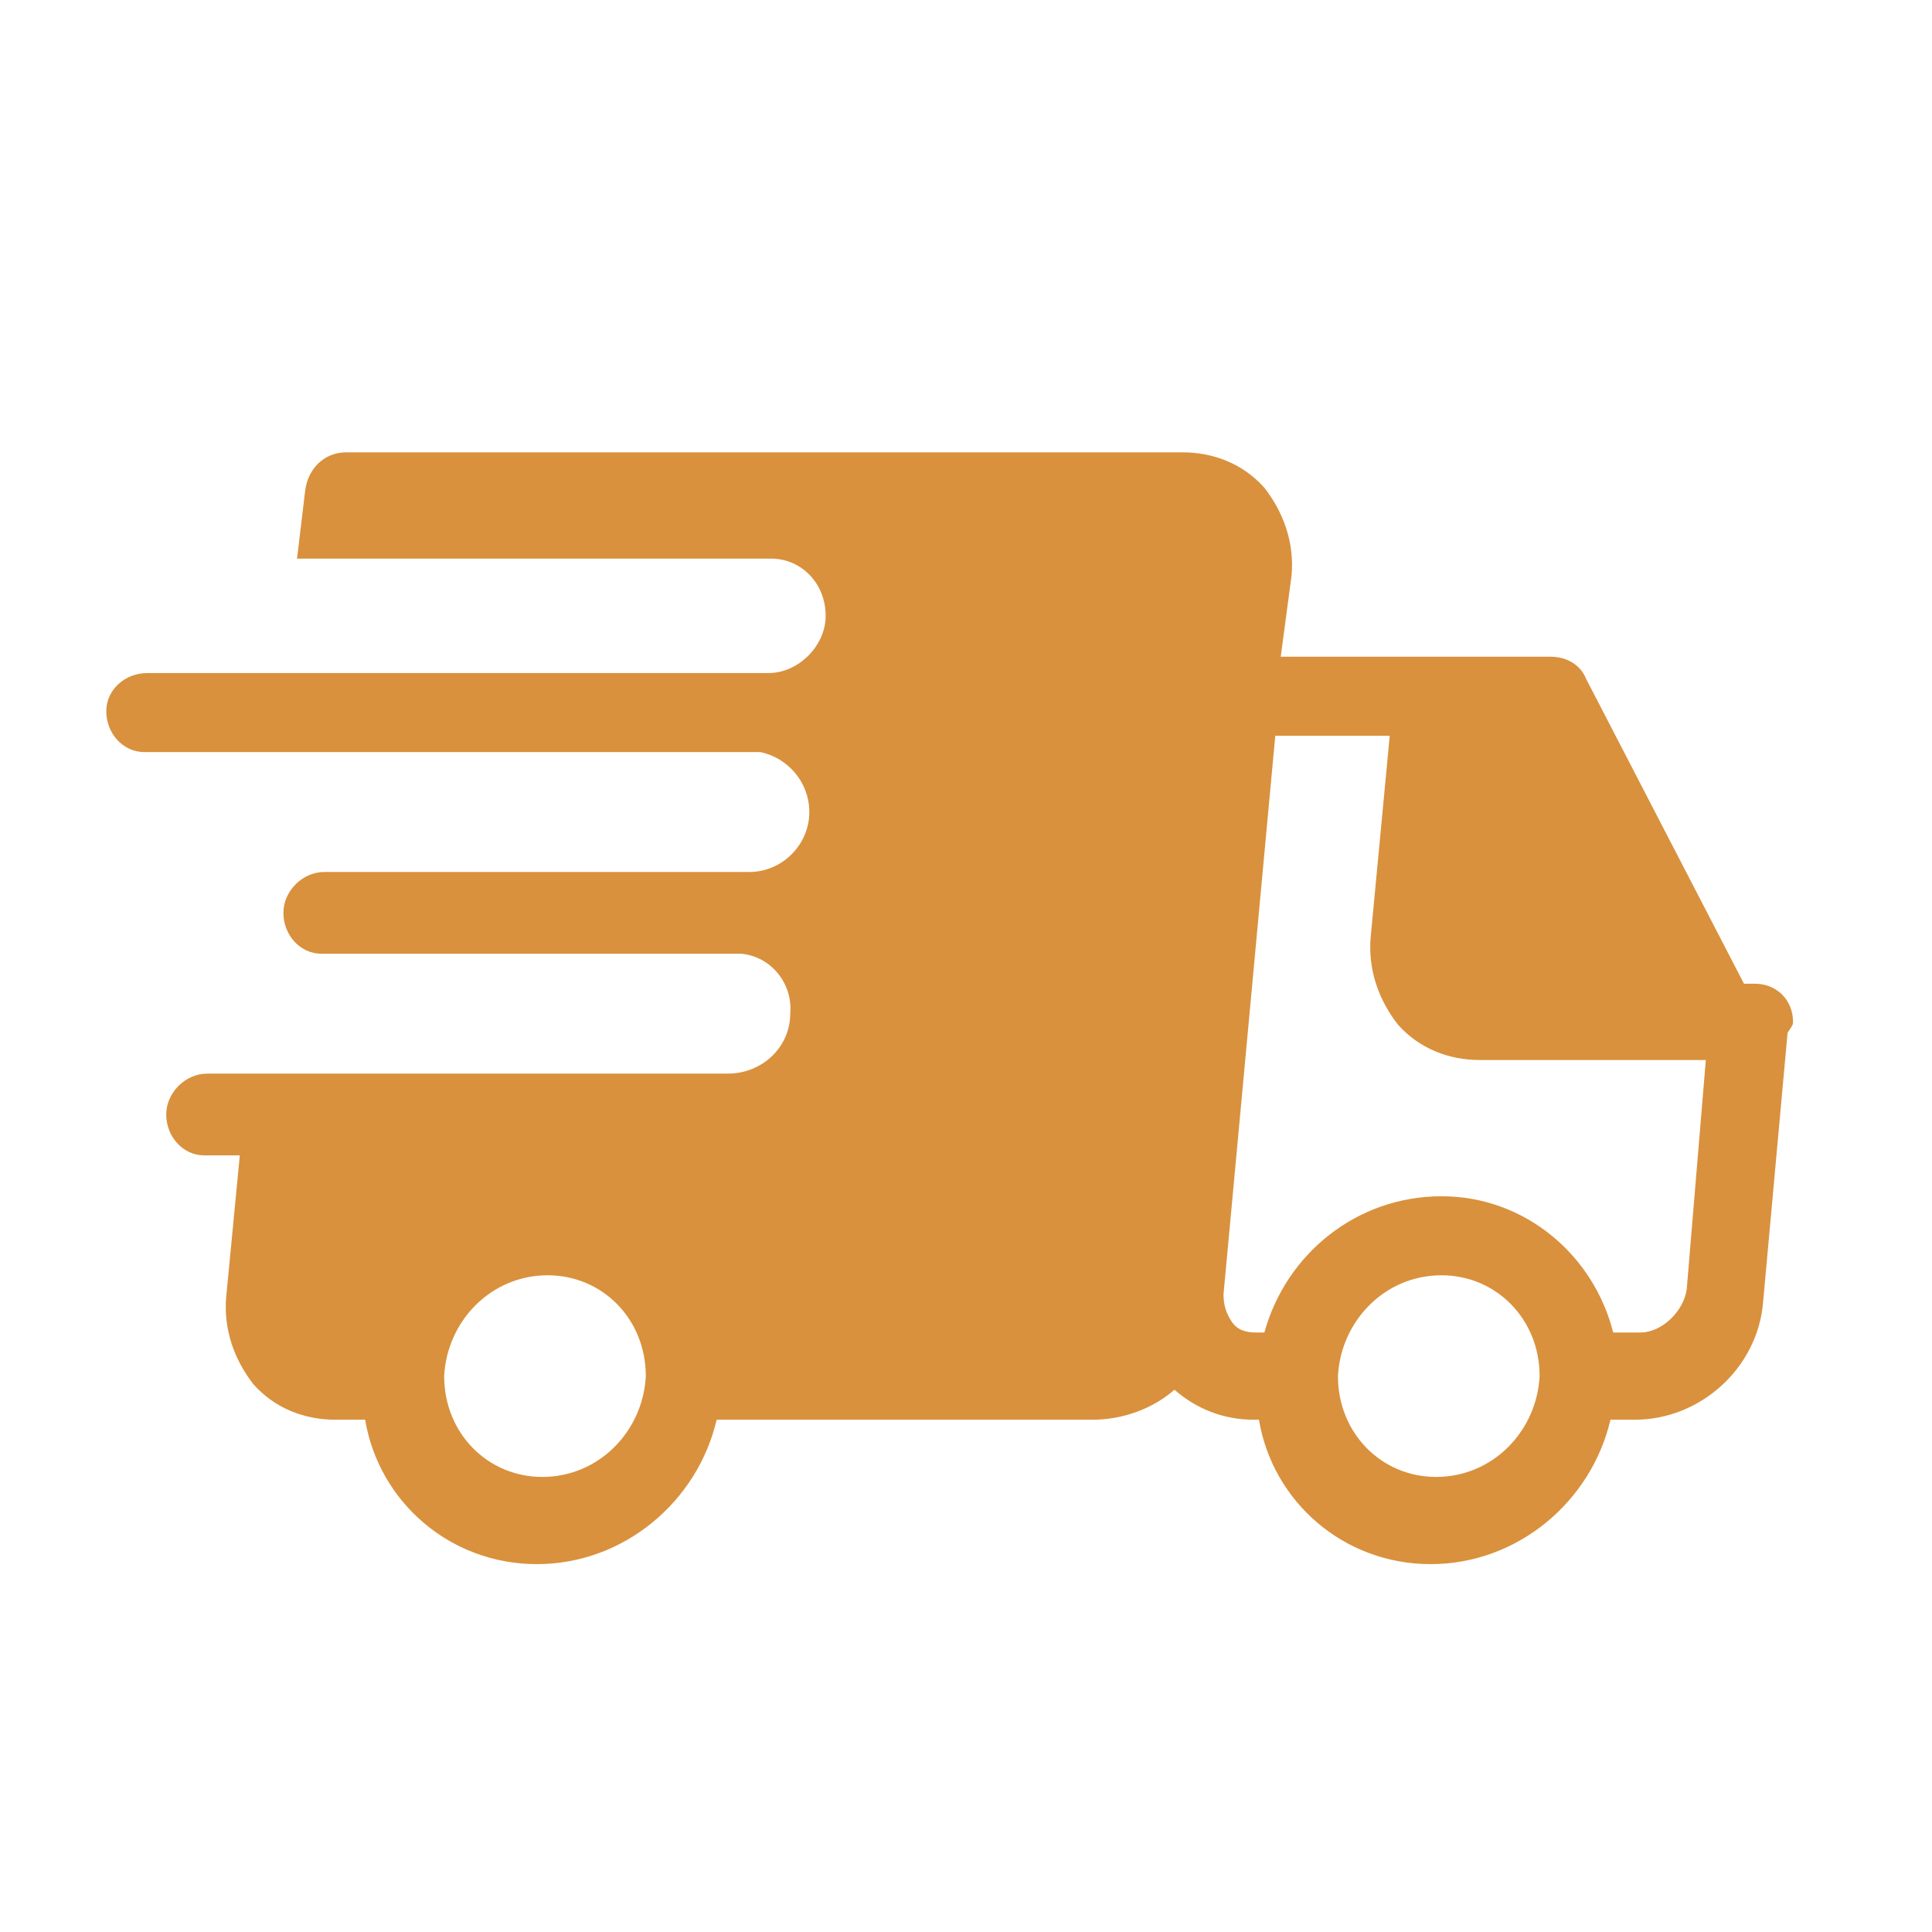 <?xml version="1.0" encoding="utf-8"?>
<!-- Generator: Adobe Illustrator 26.1.0, SVG Export Plug-In . SVG Version: 6.00 Build 0)  -->
<svg version="1.1" id="Слой_1" xmlns="http://www.w3.org/2000/svg" xmlns:xlink="http://www.w3.org/1999/xlink" x="0px" y="0px"
	 viewBox="0 0 70.9 70.9" style="enable-background:new 0 0 70.9 70.9;" xml:space="preserve">
<style type="text/css">
	.st0{fill:#D9913D;}
</style>
<path class="st0" d="M65.8,37.5C65.8,37.5,65.8,37.4,65.8,37.5c0-0.8-0.6-1.4-1.4-1.4H64l-5.8-11.2c-0.2-0.5-0.7-0.8-1.3-0.8l-9.9,0
	l0.4-3c0.1-1.2-0.3-2.3-1-3.2c-0.8-0.9-1.9-1.3-3-1.3H12.7c-0.8,0-1.4,0.6-1.5,1.4l-0.3,2.5h17.4c1.1,0,2,0.9,2,2.1
	c0,1.1-1,2.1-2.1,2.1h-5.8c0,0,0,0,0,0H5.4c-0.8,0-1.5,0.6-1.5,1.4c0,0.8,0.6,1.5,1.4,1.5h22.6c1,0.2,1.8,1.1,1.8,2.2
	c0,1.2-1,2.2-2.2,2.2H11.9c-0.8,0-1.5,0.7-1.5,1.5c0,0.8,0.6,1.5,1.4,1.5h15.4c1.1,0.1,1.9,1.1,1.8,2.2c0,1.2-1,2.2-2.3,2.2H9.1v0
	H7.6c-0.8,0-1.5,0.7-1.5,1.5c0,0.8,0.6,1.5,1.4,1.5h1.3l-0.5,5.2c-0.1,1.2,0.3,2.3,1,3.2c0.8,0.9,1.9,1.3,3,1.3h1.1
	c0.5,3,3.1,5.3,6.3,5.3s5.9-2.3,6.6-5.3h13.8c1.1,0,2.2-0.4,3-1.1c0.8,0.7,1.8,1.1,2.9,1.1h0.2c0.5,3,3.1,5.3,6.3,5.3
	c3.2,0,5.9-2.3,6.6-5.3h0.9c2.4,0,4.5-1.9,4.7-4.3l0.9-9.9C65.8,37.6,65.8,37.6,65.8,37.5C65.8,37.5,65.8,37.5,65.8,37.5
	C65.8,37.5,65.8,37.5,65.8,37.5L65.8,37.5z M19.9,54.2c-2,0-3.6-1.6-3.6-3.7c0.1-2,1.7-3.7,3.8-3.7c2,0,3.6,1.6,3.6,3.7
	C23.6,52.5,22,54.2,19.9,54.2z M52.7,54.2c-2,0-3.6-1.6-3.6-3.7c0.1-2,1.7-3.7,3.8-3.7c2,0,3.6,1.6,3.6,3.7
	C56.4,52.5,54.8,54.2,52.7,54.2z M61.9,47.3c-0.1,0.8-0.9,1.6-1.7,1.6h-1c-0.7-2.8-3.2-5-6.3-5s-5.7,2.1-6.5,5h-0.3
	c-0.4,0-0.7-0.1-0.9-0.4c-0.2-0.3-0.3-0.6-0.3-1L46.8,27l4.2,0l-0.7,7.4c-0.1,1.2,0.3,2.3,1,3.2c0.8,0.9,1.9,1.3,3,1.3h8.3
	L61.9,47.3L61.9,47.3z"/>
</svg>

